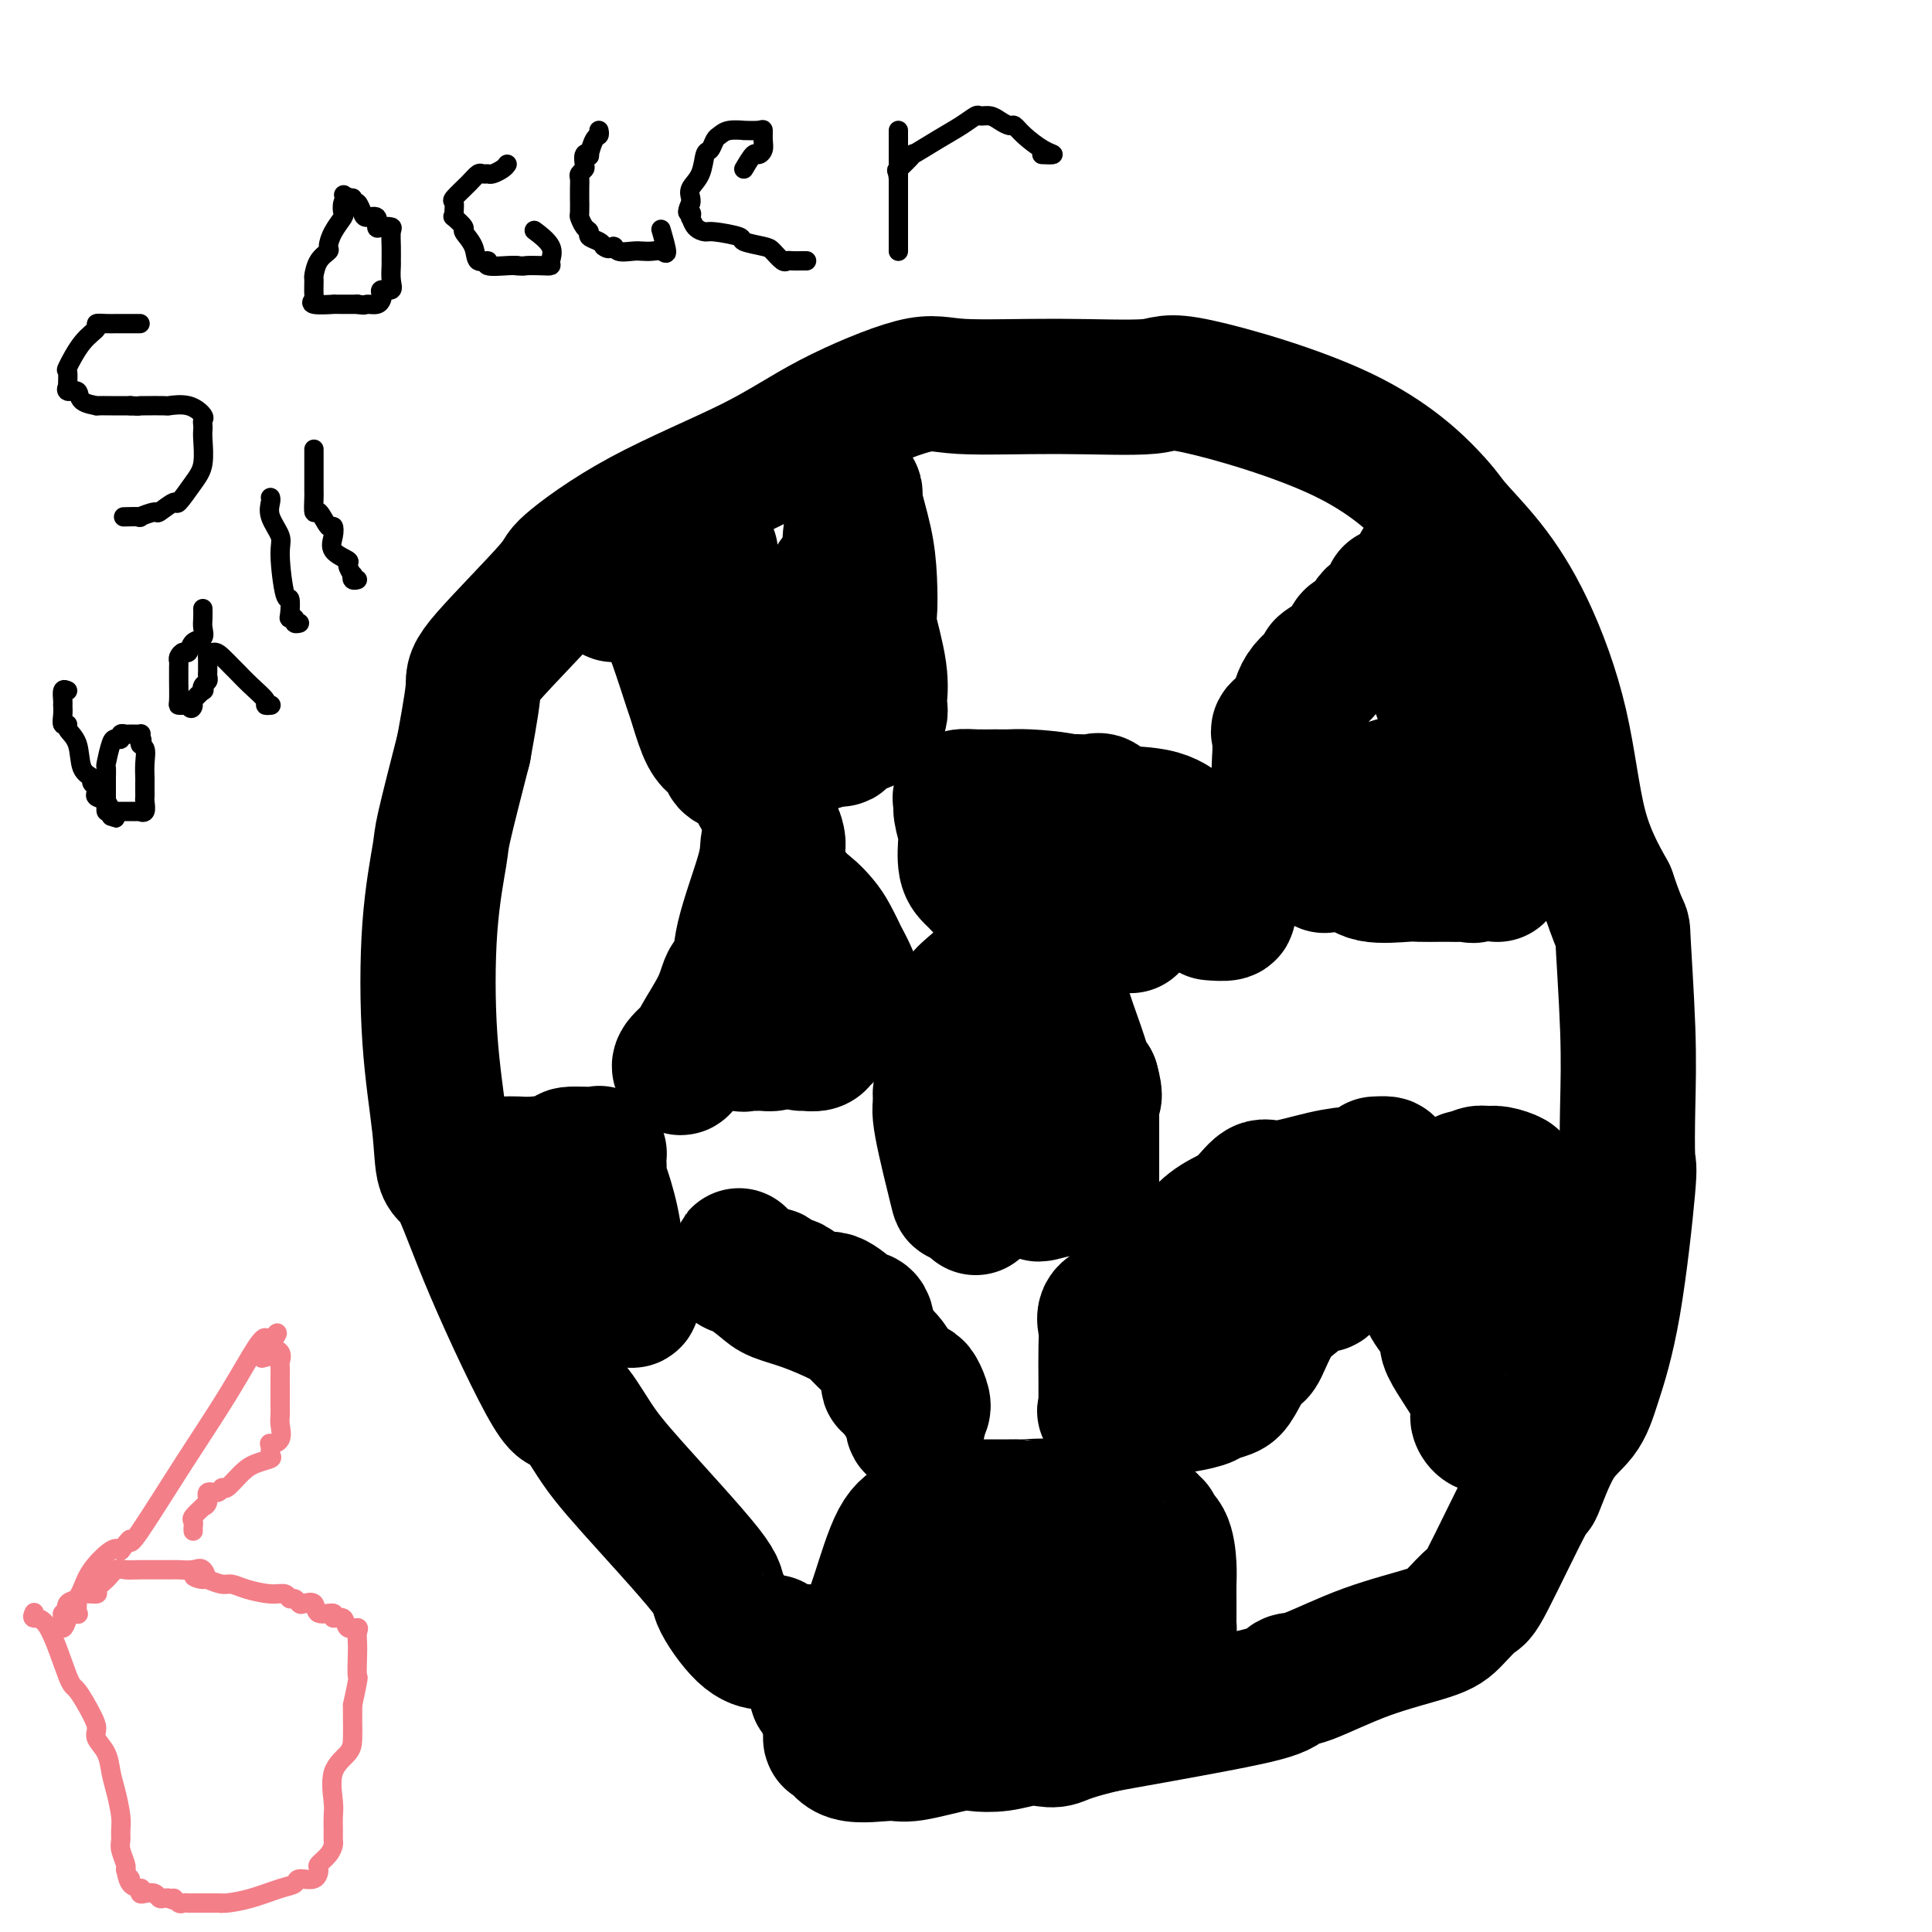 <svg viewBox='0 0 400 400' version='1.1' xmlns='http://www.w3.org/2000/svg' xmlns:xlink='http://www.w3.org/1999/xlink'><g fill='none' stroke='#000000' stroke-width='28' stroke-linecap='round' stroke-linejoin='round'><path d='M160,340c-0.389,-0.008 -0.778,-0.016 -1,0c-0.222,0.016 -0.277,0.057 -1,0c-0.723,-0.057 -2.113,-0.212 -4,-2c-1.887,-1.788 -4.271,-5.208 -5,-7c-0.729,-1.792 0.196,-1.955 -3,-6c-3.196,-4.045 -10.513,-11.971 -15,-17c-4.487,-5.029 -6.143,-7.162 -8,-10c-1.857,-2.838 -3.916,-6.380 -5,-7c-1.084,-0.620 -1.192,1.683 -4,-3c-2.808,-4.683 -8.314,-16.354 -12,-25c-3.686,-8.646 -5.550,-14.269 -7,-17c-1.450,-2.731 -2.486,-2.571 -3,-4c-0.514,-1.429 -0.505,-4.449 -1,-9c-0.495,-4.551 -1.495,-10.634 -2,-18c-0.505,-7.366 -0.517,-16.016 0,-23c0.517,-6.984 1.562,-12.303 2,-15c0.438,-2.697 0.268,-2.770 1,-6c0.732,-3.230 2.366,-9.615 4,-16'/><path d='M96,155c1.559,-8.519 1.957,-11.316 2,-13c0.043,-1.684 -0.269,-2.254 3,-6c3.269,-3.746 10.117,-10.669 13,-14c2.883,-3.331 1.800,-3.069 4,-5c2.200,-1.931 7.683,-6.055 15,-10c7.317,-3.945 16.469,-7.713 23,-11c6.531,-3.287 10.441,-6.094 16,-9c5.559,-2.906 12.769,-5.910 17,-7c4.231,-1.090 5.485,-0.266 10,0c4.515,0.266 12.291,-0.025 20,0c7.709,0.025 15.350,0.366 19,0c3.650,-0.366 3.310,-1.440 10,0c6.690,1.440 20.412,5.393 30,10c9.588,4.607 15.044,9.869 18,13c2.956,3.131 3.412,4.131 5,6c1.588,1.869 4.310,4.606 7,8c2.690,3.394 5.350,7.446 8,13c2.650,5.554 5.290,12.611 7,20c1.710,7.389 2.488,15.111 4,21c1.512,5.889 3.756,9.944 6,14'/><path d='M333,185c3.249,9.607 2.873,6.124 3,9c0.127,2.876 0.758,12.111 1,19c0.242,6.889 0.094,11.433 0,16c-0.094,4.567 -0.134,9.158 0,11c0.134,1.842 0.442,0.934 0,6c-0.442,5.066 -1.632,16.107 -3,24c-1.368,7.893 -2.913,12.639 -4,16c-1.087,3.361 -1.717,5.336 -3,7c-1.283,1.664 -3.220,3.017 -5,6c-1.780,2.983 -3.404,7.597 -4,9c-0.596,1.403 -0.165,-0.404 -2,3c-1.835,3.404 -5.938,12.018 -8,16c-2.062,3.982 -2.085,3.330 -3,4c-0.915,0.670 -2.721,2.661 -4,4c-1.279,1.339 -2.030,2.024 -5,3c-2.970,0.976 -8.158,2.241 -13,4c-4.842,1.759 -9.336,4.010 -12,5c-2.664,0.990 -3.498,0.719 -4,1c-0.502,0.281 -0.674,1.114 -3,2c-2.326,0.886 -6.808,1.825 -13,3c-6.192,1.175 -14.096,2.588 -22,4'/><path d='M229,357c-7.546,1.758 -8.911,2.654 -10,3c-1.089,0.346 -1.903,0.143 -3,0c-1.097,-0.143 -2.479,-0.227 -4,0c-1.521,0.227 -3.182,0.764 -5,1c-1.818,0.236 -3.793,0.172 -5,0c-1.207,-0.172 -1.647,-0.450 -4,0c-2.353,0.450 -6.620,1.629 -9,2c-2.380,0.371 -2.871,-0.068 -5,0c-2.129,0.068 -5.894,0.641 -8,0c-2.106,-0.641 -2.553,-2.495 -3,-3c-0.447,-0.505 -0.895,0.338 -1,0c-0.105,-0.338 0.131,-1.859 0,-3c-0.131,-1.141 -0.631,-1.902 -1,-3c-0.369,-1.098 -0.607,-2.533 -1,-3c-0.393,-0.467 -0.942,0.032 -1,-1c-0.058,-1.032 0.376,-3.596 0,-5c-0.376,-1.404 -1.563,-1.647 -2,-2c-0.437,-0.353 -0.125,-0.815 0,-1c0.125,-0.185 0.062,-0.092 0,0'/><path d='M173,345c-0.072,0.792 -0.144,1.583 0,2c0.144,0.417 0.506,0.459 1,0c0.494,-0.459 1.122,-1.420 2,-3c0.878,-1.580 2.007,-3.780 3,-6c0.993,-2.220 1.849,-4.462 3,-8c1.151,-3.538 2.598,-8.374 4,-11c1.402,-2.626 2.758,-3.043 4,-4c1.242,-0.957 2.371,-2.452 3,-3c0.629,-0.548 0.760,-0.147 1,0c0.240,0.147 0.590,0.039 1,0c0.410,-0.039 0.879,-0.011 1,0c0.121,0.011 -0.107,0.003 1,0c1.107,-0.003 3.548,-0.000 5,0c1.452,0.000 1.913,-0.001 3,0c1.087,0.001 2.800,0.006 4,0c1.200,-0.006 1.889,-0.022 2,0c0.111,0.022 -0.355,0.083 1,0c1.355,-0.083 4.530,-0.309 7,0c2.470,0.309 4.235,1.155 6,2'/><path d='M225,314c4.758,0.244 0.652,-0.146 1,0c0.348,0.146 5.149,0.826 8,1c2.851,0.174 3.751,-0.160 4,0c0.249,0.160 -0.154,0.815 0,1c0.154,0.185 0.864,-0.099 1,0c0.136,0.099 -0.303,0.581 0,1c0.303,0.419 1.349,0.774 2,2c0.651,1.226 0.907,3.321 1,5c0.093,1.679 0.025,2.941 0,4c-0.025,1.059 -0.005,1.916 0,3c0.005,1.084 -0.004,2.395 0,3c0.004,0.605 0.022,0.502 0,1c-0.022,0.498 -0.083,1.596 0,2c0.083,0.404 0.309,0.116 -1,0c-1.309,-0.116 -4.155,-0.058 -7,0'/><path d='M234,337c-1.621,0.000 -1.673,0.000 -3,0c-1.327,-0.000 -3.929,-0.000 -6,0c-2.071,0.000 -3.612,0.000 -5,0c-1.388,-0.000 -2.622,-0.001 -4,0c-1.378,0.001 -2.898,0.002 -4,0c-1.102,-0.002 -1.786,-0.008 -4,0c-2.214,0.008 -5.958,0.032 -9,0c-3.042,-0.032 -5.382,-0.118 -7,0c-1.618,0.118 -2.515,0.441 -3,0c-0.485,-0.441 -0.560,-1.644 0,-2c0.560,-0.356 1.755,0.136 3,0c1.245,-0.136 2.542,-0.901 3,-1c0.458,-0.099 0.079,0.469 2,0c1.921,-0.469 6.144,-1.975 9,-3c2.856,-1.025 4.345,-1.567 6,-2c1.655,-0.433 3.474,-0.755 4,-1c0.526,-0.245 -0.243,-0.412 0,-1c0.243,-0.588 1.498,-1.597 2,-2c0.502,-0.403 0.251,-0.202 0,0'/><path d='M104,241c0.464,-0.002 0.928,-0.003 1,0c0.072,0.003 -0.248,0.011 0,0c0.248,-0.011 1.065,-0.041 2,0c0.935,0.041 1.988,0.153 4,0c2.012,-0.153 4.984,-0.570 6,-1c1.016,-0.430 0.076,-0.873 1,-1c0.924,-0.127 3.711,0.063 5,0c1.289,-0.063 1.079,-0.380 1,0c-0.079,0.380 -0.028,1.455 0,2c0.028,0.545 0.034,0.558 0,1c-0.034,0.442 -0.109,1.312 0,2c0.109,0.688 0.400,1.195 1,3c0.600,1.805 1.508,4.909 2,8c0.492,3.091 0.569,6.169 1,8c0.431,1.831 1.215,2.416 2,3'/><path d='M130,266c1.302,4.569 1.056,2.492 1,2c-0.056,-0.492 0.078,0.600 0,1c-0.078,0.400 -0.367,0.108 -1,0c-0.633,-0.108 -1.609,-0.031 -2,0c-0.391,0.031 -0.195,0.015 0,0'/><path d='M127,122c-0.045,0.414 -0.090,0.828 0,1c0.090,0.172 0.317,0.101 1,0c0.683,-0.101 1.824,-0.234 3,0c1.176,0.234 2.389,0.834 3,1c0.611,0.166 0.621,-0.101 1,0c0.379,0.101 1.127,0.569 2,2c0.873,1.431 1.872,3.825 3,7c1.128,3.175 2.386,7.129 3,9c0.614,1.871 0.583,1.658 1,3c0.417,1.342 1.281,4.241 2,6c0.719,1.759 1.294,2.380 2,3c0.706,0.620 1.544,1.238 2,2c0.456,0.762 0.529,1.668 1,2c0.471,0.332 1.339,0.092 2,0c0.661,-0.092 1.115,-0.035 1,0c-0.115,0.035 -0.798,0.049 0,0c0.798,-0.049 3.079,-0.159 4,0c0.921,0.159 0.484,0.589 1,0c0.516,-0.589 1.985,-2.197 4,-3c2.015,-0.803 4.576,-0.801 6,-1c1.424,-0.199 1.712,-0.600 2,-1'/><path d='M171,153c2.616,-0.665 2.656,0.174 3,0c0.344,-0.174 0.992,-1.361 2,-2c1.008,-0.639 2.375,-0.732 3,-1c0.625,-0.268 0.509,-0.713 1,-1c0.491,-0.287 1.588,-0.417 2,-1c0.412,-0.583 0.138,-1.619 0,-2c-0.138,-0.381 -0.142,-0.108 0,-1c0.142,-0.892 0.429,-2.948 0,-6c-0.429,-3.052 -1.572,-7.101 -2,-9c-0.428,-1.899 -0.139,-1.649 0,-3c0.139,-1.351 0.128,-4.303 0,-7c-0.128,-2.697 -0.373,-5.141 -1,-8c-0.627,-2.859 -1.637,-6.135 -2,-8c-0.363,-1.865 -0.081,-2.319 0,-2c0.081,0.319 -0.039,1.411 0,2c0.039,0.589 0.237,0.673 0,2c-0.237,1.327 -0.910,3.896 -1,6c-0.090,2.104 0.403,3.744 0,5c-0.403,1.256 -1.701,2.128 -3,3'/><path d='M173,120c-1.169,4.159 -2.093,6.557 -3,9c-0.907,2.443 -1.797,4.931 -3,9c-1.203,4.069 -2.717,9.718 -4,14c-1.283,4.282 -2.334,7.196 -3,9c-0.666,1.804 -0.947,2.497 -1,3c-0.053,0.503 0.121,0.816 0,1c-0.121,0.184 -0.536,0.238 -1,0c-0.464,-0.238 -0.977,-0.768 -1,-1c-0.023,-0.232 0.442,-0.165 0,-1c-0.442,-0.835 -1.792,-2.570 -3,-5c-1.208,-2.430 -2.275,-5.553 -3,-7c-0.725,-1.447 -1.108,-1.217 -2,-3c-0.892,-1.783 -2.291,-5.577 -3,-8c-0.709,-2.423 -0.726,-3.474 -1,-4c-0.274,-0.526 -0.805,-0.526 -1,-1c-0.195,-0.474 -0.056,-1.421 0,-2c0.056,-0.579 0.028,-0.789 0,-1'/><path d='M144,132c-2.324,-5.566 -0.634,-3.481 0,-3c0.634,0.481 0.212,-0.642 0,-1c-0.212,-0.358 -0.214,0.051 0,-1c0.214,-1.051 0.645,-3.560 1,-5c0.355,-1.440 0.634,-1.811 1,-3c0.366,-1.189 0.819,-3.197 1,-4c0.181,-0.803 0.091,-0.402 0,0'/><path d='M288,123c-0.129,1.168 -0.258,2.335 -1,3c-0.742,0.665 -2.096,0.826 -3,2c-0.904,1.174 -1.359,3.359 -2,4c-0.641,0.641 -1.468,-0.262 -2,0c-0.532,0.262 -0.770,1.690 -2,3c-1.230,1.310 -3.451,2.502 -4,3c-0.549,0.498 0.575,0.303 0,1c-0.575,0.697 -2.848,2.285 -4,4c-1.152,1.715 -1.184,3.558 -2,5c-0.816,1.442 -2.416,2.483 -3,3c-0.584,0.517 -0.151,0.509 0,1c0.151,0.491 0.020,1.482 0,2c-0.020,0.518 0.072,0.562 0,2c-0.072,1.438 -0.306,4.268 0,7c0.306,2.732 1.153,5.366 2,8'/><path d='M267,171c0.544,3.720 0.904,3.020 1,3c0.096,-0.020 -0.072,0.639 0,1c0.072,0.361 0.383,0.423 1,1c0.617,0.577 1.541,1.669 2,2c0.459,0.331 0.453,-0.100 1,0c0.547,0.100 1.645,0.731 2,1c0.355,0.269 -0.034,0.177 1,0c1.034,-0.177 3.492,-0.440 5,0c1.508,0.440 2.065,1.582 4,2c1.935,0.418 5.247,0.112 7,0c1.753,-0.112 1.946,-0.031 3,0c1.054,0.031 2.969,0.010 4,0c1.031,-0.010 1.180,-0.011 2,0c0.820,0.011 2.313,0.034 3,0c0.687,-0.034 0.570,-0.125 1,0c0.430,0.125 1.409,0.464 1,0c-0.409,-0.464 -2.204,-1.732 -4,-3'/><path d='M301,178c-3.480,-0.671 -11.179,-0.848 -14,-2c-2.821,-1.152 -0.762,-3.277 0,-4c0.762,-0.723 0.228,-0.042 0,-1c-0.228,-0.958 -0.149,-3.554 0,-5c0.149,-1.446 0.369,-1.744 0,-2c-0.369,-0.256 -1.325,-0.472 0,-1c1.325,-0.528 4.933,-1.368 7,-2c2.067,-0.632 2.592,-1.055 4,-2c1.408,-0.945 3.698,-2.414 5,-3c1.302,-0.586 1.617,-0.291 2,0c0.383,0.291 0.834,0.578 1,2c0.166,1.422 0.047,3.978 0,6c-0.047,2.022 -0.024,3.511 0,5'/><path d='M306,169c0.794,2.879 1.278,3.578 2,5c0.722,1.422 1.682,3.567 2,5c0.318,1.433 -0.007,2.153 0,2c0.007,-0.153 0.348,-1.178 0,-2c-0.348,-0.822 -1.383,-1.440 -2,-2c-0.617,-0.560 -0.817,-1.060 -1,-3c-0.183,-1.940 -0.350,-5.318 -2,-11c-1.650,-5.682 -4.782,-13.666 -7,-20c-2.218,-6.334 -3.522,-11.017 -4,-15c-0.478,-3.983 -0.129,-7.265 0,-9c0.129,-1.735 0.037,-1.924 0,-2c-0.037,-0.076 -0.018,-0.038 0,0'/><path d='M309,295c-0.441,0.013 -0.882,0.026 -1,0c-0.118,-0.026 0.088,-0.092 0,0c-0.088,0.092 -0.471,0.342 -1,0c-0.529,-0.342 -1.204,-1.275 -1,-2c0.204,-0.725 1.288,-1.241 0,-4c-1.288,-2.759 -4.948,-7.761 -6,-10c-1.052,-2.239 0.503,-1.715 0,-3c-0.503,-1.285 -3.066,-4.377 -4,-6c-0.934,-1.623 -0.240,-1.775 0,-2c0.240,-0.225 0.026,-0.522 0,-1c-0.026,-0.478 0.137,-1.136 0,-2c-0.137,-0.864 -0.572,-1.934 -1,-3c-0.428,-1.066 -0.848,-2.129 -1,-3c-0.152,-0.871 -0.035,-1.550 0,-2c0.035,-0.450 -0.013,-0.672 0,-1c0.013,-0.328 0.086,-0.762 0,-1c-0.086,-0.238 -0.332,-0.280 0,-1c0.332,-0.720 1.243,-2.117 2,-3c0.757,-0.883 1.359,-1.252 2,-2c0.641,-0.748 1.320,-1.874 2,-3'/><path d='M300,246c1.043,-1.421 0.650,0.026 1,0c0.350,-0.026 1.443,-1.524 2,-2c0.557,-0.476 0.577,0.072 1,0c0.423,-0.072 1.248,-0.763 2,-1c0.752,-0.237 1.430,-0.018 2,0c0.570,0.018 1.030,-0.164 2,0c0.970,0.164 2.450,0.675 3,1c0.550,0.325 0.172,0.463 1,2c0.828,1.537 2.863,4.474 4,7c1.137,2.526 1.376,4.641 2,7c0.624,2.359 1.631,4.961 2,6c0.369,1.039 0.099,0.513 0,1c-0.099,0.487 -0.026,1.986 0,3c0.026,1.014 0.007,1.542 0,2c-0.007,0.458 -0.002,0.845 0,1c0.002,0.155 0.001,0.077 0,0'/><path d='M141,220c0.091,0.449 0.182,0.897 0,1c-0.182,0.103 -0.635,-0.141 0,-1c0.635,-0.859 2.360,-2.335 3,-3c0.640,-0.665 0.196,-0.518 1,-2c0.804,-1.482 2.857,-4.591 4,-7c1.143,-2.409 1.377,-4.117 2,-5c0.623,-0.883 1.634,-0.939 2,-2c0.366,-1.061 0.088,-3.125 1,-7c0.912,-3.875 3.015,-9.560 4,-13c0.985,-3.440 0.852,-4.634 1,-6c0.148,-1.366 0.576,-2.902 1,-3c0.424,-0.098 0.845,1.243 1,2c0.155,0.757 0.044,0.931 0,2c-0.044,1.069 -0.022,3.035 0,5'/><path d='M161,181c0.408,2.157 0.926,3.049 2,4c1.074,0.951 2.702,1.960 4,3c1.298,1.040 2.264,2.111 3,3c0.736,0.889 1.241,1.597 2,3c0.759,1.403 1.772,3.501 2,4c0.228,0.499 -0.330,-0.602 0,0c0.330,0.602 1.547,2.905 2,4c0.453,1.095 0.143,0.981 0,1c-0.143,0.019 -0.118,0.169 0,1c0.118,0.831 0.330,2.341 0,3c-0.330,0.659 -1.200,0.468 -2,1c-0.800,0.532 -1.529,1.789 -2,3c-0.471,1.211 -0.686,2.377 -1,3c-0.314,0.623 -0.729,0.703 -1,1c-0.271,0.297 -0.399,0.812 -1,1c-0.601,0.188 -1.677,0.050 -2,0c-0.323,-0.050 0.105,-0.014 0,0c-0.105,0.014 -0.744,0.004 -1,0c-0.256,-0.004 -0.128,-0.002 0,0'/><path d='M210,168c-0.279,0.226 -0.558,0.453 -1,0c-0.442,-0.453 -1.048,-1.585 -1,-2c0.048,-0.415 0.750,-0.111 1,0c0.250,0.111 0.048,0.030 1,0c0.952,-0.030 3.057,-0.010 5,0c1.943,0.010 3.724,0.011 5,0c1.276,-0.011 2.046,-0.034 3,0c0.954,0.034 2.090,0.124 3,0c0.910,-0.124 1.592,-0.462 2,0c0.408,0.462 0.540,1.723 1,2c0.460,0.277 1.248,-0.431 2,1c0.752,1.431 1.470,4.999 2,8c0.530,3.001 0.874,5.433 1,7c0.126,1.567 0.034,2.268 0,3c-0.034,0.732 -0.010,1.495 0,2c0.010,0.505 0.005,0.753 0,1'/><path d='M234,190c0.534,3.343 -0.631,0.700 -1,0c-0.369,-0.700 0.057,0.545 0,1c-0.057,0.455 -0.596,0.122 -1,0c-0.404,-0.122 -0.672,-0.033 -1,0c-0.328,0.033 -0.716,0.009 -2,0c-1.284,-0.009 -3.466,-0.001 -4,0c-0.534,0.001 0.579,-0.003 0,0c-0.579,0.003 -2.849,0.012 -4,0c-1.151,-0.012 -1.184,-0.044 -2,0c-0.816,0.044 -2.414,0.166 -3,0c-0.586,-0.166 -0.161,-0.619 0,-1c0.161,-0.381 0.057,-0.688 0,-1c-0.057,-0.312 -0.068,-0.628 0,-1c0.068,-0.372 0.214,-0.801 0,-1c-0.214,-0.199 -0.788,-0.169 -1,-2c-0.212,-1.831 -0.060,-5.523 0,-7c0.060,-1.477 0.030,-0.738 0,0'/><path d='M274,247c0.483,-0.233 0.967,-0.466 1,0c0.033,0.466 -0.383,1.630 0,2c0.383,0.370 1.567,-0.054 2,0c0.433,0.054 0.116,0.588 0,1c-0.116,0.412 -0.031,0.703 0,1c0.031,0.297 0.008,0.599 0,1c-0.008,0.401 -0.000,0.902 0,1c0.000,0.098 -0.007,-0.206 0,1c0.007,1.206 0.027,3.921 0,5c-0.027,1.079 -0.103,0.521 0,1c0.103,0.479 0.384,1.993 0,3c-0.384,1.007 -1.432,1.505 -2,2c-0.568,0.495 -0.656,0.988 -1,1c-0.344,0.012 -0.943,-0.455 -2,0c-1.057,0.455 -2.572,1.833 -4,3c-1.428,1.167 -2.769,2.122 -4,4c-1.231,1.878 -2.352,4.679 -3,6c-0.648,1.321 -0.824,1.160 -1,1'/><path d='M260,280c-2.982,2.869 -1.937,1.542 -2,2c-0.063,0.458 -1.236,2.701 -2,4c-0.764,1.299 -1.121,1.653 -2,2c-0.879,0.347 -2.280,0.685 -3,1c-0.720,0.315 -0.758,0.606 -2,1c-1.242,0.394 -3.689,0.890 -5,1c-1.311,0.110 -1.486,-0.166 -3,0c-1.514,0.166 -4.367,0.773 -6,1c-1.633,0.227 -2.045,0.074 -3,0c-0.955,-0.074 -2.452,-0.067 -3,0c-0.548,0.067 -0.147,0.195 0,0c0.147,-0.195 0.040,-0.712 0,-1c-0.040,-0.288 -0.013,-0.346 0,-1c0.013,-0.654 0.013,-1.903 0,-4c-0.013,-2.097 -0.040,-5.041 0,-7c0.040,-1.959 0.145,-2.933 0,-4c-0.145,-1.067 -0.542,-2.228 0,-3c0.542,-0.772 2.021,-1.155 3,-2c0.979,-0.845 1.456,-2.150 3,-3c1.544,-0.850 4.155,-1.243 6,-2c1.845,-0.757 2.922,-1.879 4,-3'/><path d='M245,262c2.978,-2.468 2.424,-3.636 3,-5c0.576,-1.364 2.284,-2.922 4,-4c1.716,-1.078 3.442,-1.676 5,-3c1.558,-1.324 2.949,-3.374 4,-4c1.051,-0.626 1.764,0.170 4,0c2.236,-0.170 5.997,-1.308 9,-2c3.003,-0.692 5.249,-0.938 7,-1c1.751,-0.062 3.007,0.060 4,0c0.993,-0.060 1.723,-0.303 2,0c0.277,0.303 0.102,1.153 0,1c-0.102,-0.153 -0.130,-1.309 0,-2c0.130,-0.691 0.420,-0.917 0,-1c-0.420,-0.083 -1.548,-0.024 -2,0c-0.452,0.024 -0.226,0.012 0,0'/><path d='M185,286c-0.429,-0.090 -0.858,-0.179 -1,0c-0.142,0.179 0.003,0.627 0,0c-0.003,-0.627 -0.153,-2.328 -1,-4c-0.847,-1.672 -2.391,-3.316 -3,-5c-0.609,-1.684 -0.285,-3.408 -1,-4c-0.715,-0.592 -2.470,-0.053 -3,0c-0.530,0.053 0.165,-0.380 0,-1c-0.165,-0.620 -1.190,-1.428 -2,-2c-0.810,-0.572 -1.406,-0.909 -2,-1c-0.594,-0.091 -1.185,0.064 -2,0c-0.815,-0.064 -1.853,-0.347 -3,-1c-1.147,-0.653 -2.401,-1.678 -3,-2c-0.599,-0.322 -0.542,0.057 -1,0c-0.458,-0.057 -1.431,-0.550 -2,-1c-0.569,-0.450 -0.735,-0.855 -1,-1c-0.265,-0.145 -0.628,-0.028 -1,0c-0.372,0.028 -0.754,-0.031 -1,0c-0.246,0.031 -0.356,0.152 -1,0c-0.644,-0.152 -1.822,-0.576 -3,-1'/><path d='M154,263c-3.884,-1.475 -1.093,-0.164 0,0c1.093,0.164 0.489,-0.820 0,-1c-0.489,-0.180 -0.864,0.445 -1,0c-0.136,-0.445 -0.033,-1.959 0,-2c0.033,-0.041 -0.003,1.391 0,2c0.003,0.609 0.045,0.393 1,1c0.955,0.607 2.822,2.035 4,3c1.178,0.965 1.668,1.468 3,2c1.332,0.532 3.506,1.094 6,2c2.494,0.906 5.308,2.155 7,3c1.692,0.845 2.263,1.286 3,2c0.737,0.714 1.641,1.700 3,3c1.359,1.300 3.172,2.915 4,4c0.828,1.085 0.670,1.638 1,3c0.330,1.362 1.146,3.531 2,5c0.854,1.469 1.744,2.239 2,3c0.256,0.761 -0.123,1.513 0,2c0.123,0.487 0.750,0.711 1,0c0.250,-0.711 0.125,-2.355 0,-4'/><path d='M190,291c2.071,1.798 0.750,-1.708 0,-3c-0.750,-1.292 -0.929,-0.369 -1,0c-0.071,0.369 -0.036,0.185 0,0'/><path d='M164,201c0.000,0.057 0.000,0.114 0,-1c0.000,-1.114 0.000,-3.399 0,-5c-0.000,-1.601 0.000,-2.516 0,-3c0.000,-0.484 0.000,-0.536 0,-1c0.000,-0.464 0.000,-1.342 0,-2c0.000,-0.658 -0.000,-1.098 0,-2c0.000,-0.902 0.000,-2.267 0,-2c0.000,0.267 0.000,2.165 0,3c0.000,0.835 0.000,0.607 0,1c0.000,0.393 0.000,1.408 0,3c0.000,1.592 0.000,3.761 0,6c0.000,2.239 0.000,4.549 0,6c0.000,1.451 0.000,2.045 0,3c0.000,0.955 0.000,2.273 0,3c0.000,0.727 0.000,0.864 0,1'/><path d='M164,211c-0.018,3.897 -0.064,0.641 0,0c0.064,-0.641 0.239,1.335 0,2c-0.239,0.665 -0.893,0.021 -1,0c-0.107,-0.021 0.334,0.583 0,1c-0.334,0.417 -1.442,0.647 -2,1c-0.558,0.353 -0.566,0.828 -1,1c-0.434,0.172 -1.293,0.039 -2,0c-0.707,-0.039 -1.261,0.014 -2,0c-0.739,-0.014 -1.662,-0.095 -2,0c-0.338,0.095 -0.091,0.366 0,0c0.091,-0.366 0.024,-1.368 0,-2c-0.024,-0.632 -0.007,-0.895 0,-1c0.007,-0.105 0.003,-0.053 0,0'/><path d='M206,185c-0.143,0.287 -0.286,0.574 -1,0c-0.714,-0.574 -1.999,-2.010 -3,-3c-1.001,-0.990 -1.718,-1.536 -2,-3c-0.282,-1.464 -0.130,-3.846 0,-5c0.130,-1.154 0.239,-1.080 0,-2c-0.239,-0.920 -0.826,-2.835 -1,-4c-0.174,-1.165 0.064,-1.580 0,-2c-0.064,-0.420 -0.429,-0.845 0,-1c0.429,-0.155 1.654,-0.040 3,0c1.346,0.040 2.815,0.004 4,0c1.185,-0.004 2.087,0.025 3,0c0.913,-0.025 1.836,-0.103 4,0c2.164,0.103 5.570,0.386 8,1c2.430,0.614 3.883,1.560 7,2c3.117,0.440 7.897,0.376 11,1c3.103,0.624 4.528,1.937 6,3c1.472,1.063 2.992,1.875 4,3c1.008,1.125 1.504,2.562 2,4'/><path d='M251,179c2.537,2.151 2.879,2.527 3,3c0.121,0.473 0.021,1.041 0,2c-0.021,0.959 0.037,2.310 0,3c-0.037,0.690 -0.167,0.721 0,1c0.167,0.279 0.632,0.807 0,1c-0.632,0.193 -2.363,0.052 -3,0c-0.637,-0.052 -0.182,-0.015 0,0c0.182,0.015 0.091,0.007 0,0'/><path d='M202,250c-0.845,-1.017 -1.691,-2.034 -2,-4c-0.309,-1.966 -0.083,-4.881 0,-7c0.083,-2.119 0.023,-3.441 0,-5c-0.023,-1.559 -0.008,-3.356 0,-4c0.008,-0.644 0.010,-0.134 0,-1c-0.010,-0.866 -0.031,-3.108 0,-5c0.031,-1.892 0.115,-3.435 0,-4c-0.115,-0.565 -0.428,-0.151 0,0c0.428,0.151 1.597,0.038 2,0c0.403,-0.038 0.040,0.000 0,0c-0.040,-0.000 0.243,-0.039 1,0c0.757,0.039 1.986,0.155 3,0c1.014,-0.155 1.811,-0.580 3,0c1.189,0.580 2.768,2.166 4,3c1.232,0.834 2.116,0.917 3,1'/><path d='M216,224c2.940,1.019 2.290,1.566 2,2c-0.290,0.434 -0.221,0.754 0,1c0.221,0.246 0.595,0.417 1,1c0.405,0.583 0.841,1.577 1,3c0.159,1.423 0.042,3.275 0,5c-0.042,1.725 -0.010,3.324 0,4c0.010,0.676 -0.004,0.430 0,1c0.004,0.570 0.024,1.957 0,3c-0.024,1.043 -0.093,1.744 0,2c0.093,0.256 0.349,0.068 0,0c-0.349,-0.068 -1.301,-0.014 -2,0c-0.699,0.014 -1.144,-0.010 -2,0c-0.856,0.010 -2.121,0.056 -3,0c-0.879,-0.056 -1.371,-0.213 -2,0c-0.629,0.213 -1.395,0.797 -3,1c-1.605,0.203 -4.049,0.024 -5,0c-0.951,-0.024 -0.410,0.107 -1,0c-0.590,-0.107 -2.313,-0.451 -3,0c-0.687,0.451 -0.339,1.698 -1,-1c-0.661,-2.698 -2.332,-9.342 -3,-13c-0.668,-3.658 -0.334,-4.329 0,-5'/><path d='M195,228c-0.619,-2.955 -0.167,-0.841 0,-1c0.167,-0.159 0.049,-2.590 0,-4c-0.049,-1.410 -0.028,-1.799 0,-2c0.028,-0.201 0.063,-0.215 0,-1c-0.063,-0.785 -0.224,-2.341 0,-3c0.224,-0.659 0.832,-0.420 1,-1c0.168,-0.580 -0.104,-1.979 0,-3c0.104,-1.021 0.583,-1.665 1,-2c0.417,-0.335 0.772,-0.360 1,-1c0.228,-0.640 0.327,-1.895 1,-3c0.673,-1.105 1.918,-2.060 3,-3c1.082,-0.940 2.000,-1.864 3,-3c1.000,-1.136 2.083,-2.485 3,-3c0.917,-0.515 1.669,-0.197 3,0c1.331,0.197 3.242,0.273 4,0c0.758,-0.273 0.364,-0.896 1,0c0.636,0.896 2.303,3.312 3,5c0.697,1.688 0.424,2.648 1,5c0.576,2.352 2.001,6.095 3,9c0.999,2.905 1.571,4.973 2,6c0.429,1.027 0.714,1.014 1,1'/><path d='M226,224c1.083,3.879 0.290,3.075 0,3c-0.290,-0.075 -0.078,0.577 0,1c0.078,0.423 0.021,0.617 0,1c-0.021,0.383 -0.006,0.956 0,1c0.006,0.044 0.002,-0.440 0,1c-0.002,1.440 -0.000,4.802 0,7c0.000,2.198 0.000,3.230 0,4c-0.000,0.770 -0.001,1.278 0,2c0.001,0.722 0.004,1.657 0,2c-0.004,0.343 -0.015,0.096 0,0c0.015,-0.096 0.057,-0.039 -1,0c-1.057,0.039 -3.211,0.059 -4,0c-0.789,-0.059 -0.211,-0.198 -1,0c-0.789,0.198 -2.943,0.734 -4,1c-1.057,0.266 -1.015,0.264 -1,0c0.015,-0.264 0.004,-0.790 0,-1c-0.004,-0.210 -0.002,-0.105 0,0'/></g>
<g fill='none' stroke='#000000' stroke-width='4' stroke-linecap='round' stroke-linejoin='round'><path d='M29,67c-0.757,0.000 -1.515,0.000 -2,0c-0.485,-0.000 -0.698,-0.001 -1,0c-0.302,0.001 -0.691,0.002 -1,0c-0.309,-0.002 -0.536,-0.008 -1,0c-0.464,0.008 -1.165,0.031 -2,0c-0.835,-0.031 -1.803,-0.117 -2,0c-0.197,0.117 0.378,0.435 0,1c-0.378,0.565 -1.708,1.376 -3,3c-1.292,1.624 -2.544,4.061 -3,5c-0.456,0.939 -0.115,0.379 0,1c0.115,0.621 0.003,2.422 0,3c-0.003,0.578 0.102,-0.066 0,0c-0.102,0.066 -0.412,0.841 0,1c0.412,0.159 1.547,-0.297 2,0c0.453,0.297 0.226,1.348 1,2c0.774,0.652 2.549,0.907 3,1c0.451,0.093 -0.423,0.025 0,0c0.423,-0.025 2.144,-0.007 3,0c0.856,0.007 0.846,0.002 1,0c0.154,-0.002 0.473,-0.001 1,0c0.527,0.001 1.264,0.000 2,0'/><path d='M27,84c1.999,0.155 1.997,0.042 2,0c0.003,-0.042 0.013,-0.013 0,0c-0.013,0.013 -0.048,0.010 1,0c1.048,-0.010 3.181,-0.028 4,0c0.819,0.028 0.325,0.102 1,0c0.675,-0.102 2.521,-0.378 4,0c1.479,0.378 2.592,1.411 3,2c0.408,0.589 0.111,0.734 0,1c-0.111,0.266 -0.034,0.653 0,1c0.034,0.347 0.026,0.655 0,1c-0.026,0.345 -0.071,0.728 0,2c0.071,1.272 0.256,3.435 0,5c-0.256,1.565 -0.955,2.534 -2,4c-1.045,1.466 -2.436,3.430 -3,4c-0.564,0.570 -0.302,-0.254 -1,0c-0.698,0.254 -2.356,1.585 -3,2c-0.644,0.415 -0.275,-0.085 -1,0c-0.725,0.085 -2.545,0.755 -3,1c-0.455,0.245 0.454,0.066 0,0c-0.454,-0.066 -2.273,-0.019 -3,0c-0.727,0.019 -0.364,0.009 0,0'/><path d='M73,41c-0.313,-0.056 -0.626,-0.112 -1,0c-0.374,0.112 -0.808,0.391 -1,1c-0.192,0.609 -0.141,1.549 0,2c0.141,0.451 0.371,0.413 0,1c-0.371,0.587 -1.343,1.801 -2,3c-0.657,1.199 -0.999,2.385 -1,3c-0.001,0.615 0.339,0.659 0,1c-0.339,0.341 -1.358,0.980 -2,2c-0.642,1.020 -0.908,2.421 -1,3c-0.092,0.579 -0.009,0.337 0,1c0.009,0.663 -0.056,2.230 0,3c0.056,0.770 0.232,0.742 0,1c-0.232,0.258 -0.872,0.801 0,1c0.872,0.199 3.256,0.053 4,0c0.744,-0.053 -0.151,-0.014 0,0c0.151,0.014 1.350,0.004 2,0c0.650,-0.004 0.752,-0.001 1,0c0.248,0.001 0.642,0.000 1,0c0.358,-0.000 0.679,-0.000 1,0'/><path d='M74,63c1.740,0.296 1.588,0.037 2,0c0.412,-0.037 1.386,0.149 2,0c0.614,-0.149 0.868,-0.633 1,-1c0.132,-0.367 0.140,-0.617 0,-1c-0.140,-0.383 -0.430,-0.899 0,-1c0.430,-0.101 1.579,0.213 2,0c0.421,-0.213 0.112,-0.953 0,-2c-0.112,-1.047 -0.028,-2.399 0,-3c0.028,-0.601 0.001,-0.449 0,-1c-0.001,-0.551 0.024,-1.806 0,-3c-0.024,-1.194 -0.096,-2.328 0,-3c0.096,-0.672 0.359,-0.884 0,-1c-0.359,-0.116 -1.339,-0.138 -2,0c-0.661,0.138 -1.003,0.436 -1,0c0.003,-0.436 0.352,-1.604 0,-2c-0.352,-0.396 -1.404,-0.019 -2,0c-0.596,0.019 -0.734,-0.321 -1,-1c-0.266,-0.679 -0.659,-1.697 -1,-2c-0.341,-0.303 -0.630,0.111 -1,0c-0.370,-0.111 -0.820,-0.746 -1,-1c-0.180,-0.254 -0.090,-0.127 0,0'/><path d='M72,41c-1.500,-1.167 -0.750,-0.583 0,0'/><path d='M105,34c-0.220,0.309 -0.440,0.617 -1,1c-0.560,0.383 -1.461,0.839 -2,1c-0.539,0.161 -0.716,0.026 -1,0c-0.284,-0.026 -0.675,0.058 -1,0c-0.325,-0.058 -0.585,-0.258 -1,0c-0.415,0.258 -0.986,0.973 -2,2c-1.014,1.027 -2.470,2.364 -3,3c-0.530,0.636 -0.134,0.570 0,1c0.134,0.430 0.006,1.357 0,2c-0.006,0.643 0.111,1.004 0,1c-0.111,-0.004 -0.449,-0.371 0,0c0.449,0.371 1.684,1.482 2,2c0.316,0.518 -0.287,0.444 0,1c0.287,0.556 1.463,1.743 2,3c0.537,1.257 0.434,2.586 1,3c0.566,0.414 1.801,-0.085 2,0c0.199,0.085 -0.639,0.754 0,1c0.639,0.246 2.754,0.070 4,0c1.246,-0.070 1.623,-0.035 2,0'/><path d='M107,55c1.542,0.156 1.397,0.048 2,0c0.603,-0.048 1.954,-0.034 3,0c1.046,0.034 1.786,0.089 2,0c0.214,-0.089 -0.097,-0.323 0,-1c0.097,-0.677 0.603,-1.798 0,-3c-0.603,-1.202 -2.315,-2.486 -3,-3c-0.685,-0.514 -0.342,-0.257 0,0'/><path d='M124,27c0.081,0.399 0.162,0.799 0,1c-0.162,0.201 -0.565,0.204 -1,1c-0.435,0.796 -0.900,2.384 -1,3c-0.100,0.616 0.166,0.259 0,0c-0.166,-0.259 -0.762,-0.421 -1,0c-0.238,0.421 -0.116,1.425 0,2c0.116,0.575 0.227,0.723 0,1c-0.227,0.277 -0.793,0.684 -1,1c-0.207,0.316 -0.055,0.540 0,1c0.055,0.460 0.014,1.155 0,2c-0.014,0.845 -0.001,1.841 0,2c0.001,0.159 -0.010,-0.518 0,0c0.010,0.518 0.039,2.233 0,3c-0.039,0.767 -0.147,0.587 0,1c0.147,0.413 0.551,1.420 1,2c0.449,0.580 0.945,0.733 1,1c0.055,0.267 -0.331,0.649 0,1c0.331,0.351 1.380,0.672 2,1c0.620,0.328 0.810,0.664 1,1'/><path d='M125,51c1.208,1.022 1.727,0.078 2,0c0.273,-0.078 0.300,0.710 1,1c0.700,0.290 2.073,0.082 3,0c0.927,-0.082 1.407,-0.037 2,0c0.593,0.037 1.297,0.065 2,0c0.703,-0.065 1.405,-0.224 2,0c0.595,0.224 1.083,0.829 1,0c-0.083,-0.829 -0.738,-3.094 -1,-4c-0.262,-0.906 -0.131,-0.453 0,0'/><path d='M154,35c0.762,-1.286 1.525,-2.573 2,-3c0.475,-0.427 0.663,0.005 1,0c0.337,-0.005 0.825,-0.446 1,-1c0.175,-0.554 0.039,-1.220 0,-2c-0.039,-0.780 0.018,-1.674 0,-2c-0.018,-0.326 -0.113,-0.084 -1,0c-0.887,0.084 -2.566,0.010 -3,0c-0.434,-0.010 0.378,0.043 0,0c-0.378,-0.043 -1.947,-0.183 -3,0c-1.053,0.183 -1.590,0.688 -2,1c-0.410,0.312 -0.692,0.429 -1,1c-0.308,0.571 -0.643,1.596 -1,2c-0.357,0.404 -0.737,0.188 -1,1c-0.263,0.812 -0.411,2.651 -1,4c-0.589,1.349 -1.620,2.209 -2,3c-0.380,0.791 -0.109,1.512 0,2c0.109,0.488 0.054,0.744 0,1'/><path d='M143,42c-1.240,2.705 -0.339,1.969 0,2c0.339,0.031 0.118,0.831 0,1c-0.118,0.169 -0.132,-0.291 0,0c0.132,0.291 0.410,1.335 1,2c0.590,0.665 1.492,0.952 2,1c0.508,0.048 0.621,-0.143 2,0c1.379,0.143 4.022,0.620 5,1c0.978,0.380 0.290,0.662 1,1c0.710,0.338 2.819,0.732 4,1c1.181,0.268 1.433,0.412 2,1c0.567,0.588 1.448,1.622 2,2c0.552,0.378 0.775,0.101 1,0c0.225,-0.101 0.453,-0.027 1,0c0.547,0.027 1.415,0.007 2,0c0.585,-0.007 0.888,-0.002 1,0c0.112,0.002 0.032,0.001 0,0c-0.032,-0.001 -0.016,-0.000 0,0'/><path d='M186,27c0.000,0.095 0.000,0.190 0,1c0.000,0.810 0.000,2.334 0,3c0.000,0.666 0.000,0.473 0,1c0.000,0.527 0.000,1.775 0,3c0.000,1.225 0.000,2.426 0,4c0.000,1.574 0.000,3.520 0,5c0.000,1.480 0.000,2.493 0,3c0.000,0.507 0.000,0.507 0,1c0.000,0.493 0.000,1.478 0,2c0.000,0.522 0.000,0.582 0,1c0.000,0.418 0.000,1.193 0,1c0.000,-0.193 0.000,-1.355 0,-2c0.000,-0.645 0.000,-0.772 0,-1c-0.000,-0.228 -0.000,-0.556 0,-2c0.000,-1.444 0.000,-4.004 0,-5c0.000,-0.996 0.000,-0.427 0,-1c0.000,-0.573 0.000,-2.286 0,-4'/><path d='M186,37c-0.199,-2.272 -0.696,-1.451 0,-2c0.696,-0.549 2.586,-2.466 3,-3c0.414,-0.534 -0.647,0.316 0,0c0.647,-0.316 3.002,-1.798 5,-3c1.998,-1.202 3.637,-2.123 5,-3c1.363,-0.877 2.449,-1.709 3,-2c0.551,-0.291 0.567,-0.041 1,0c0.433,0.041 1.283,-0.128 2,0c0.717,0.128 1.301,0.552 2,1c0.699,0.448 1.514,0.919 2,1c0.486,0.081 0.645,-0.227 1,0c0.355,0.227 0.907,0.989 2,2c1.093,1.011 2.726,2.271 4,3c1.274,0.729 2.189,0.927 2,1c-0.189,0.073 -1.483,0.021 -2,0c-0.517,-0.021 -0.259,-0.010 0,0'/><path d='M14,143c-0.422,-0.193 -0.845,-0.386 -1,0c-0.155,0.386 -0.043,1.351 0,2c0.043,0.649 0.016,0.982 0,1c-0.016,0.018 -0.020,-0.281 0,0c0.020,0.281 0.065,1.140 0,2c-0.065,0.860 -0.240,1.722 0,2c0.240,0.278 0.895,-0.028 1,0c0.105,0.028 -0.341,0.389 0,1c0.341,0.611 1.468,1.473 2,3c0.532,1.527 0.469,3.718 1,5c0.531,1.282 1.657,1.653 2,2c0.343,0.347 -0.098,0.669 0,1c0.098,0.331 0.734,0.671 1,1c0.266,0.329 0.162,0.647 0,1c-0.162,0.353 -0.383,0.740 0,1c0.383,0.260 1.371,0.393 2,1c0.629,0.607 0.901,1.689 1,2c0.099,0.311 0.027,-0.147 0,0c-0.027,0.147 -0.008,0.899 0,1c0.008,0.101 0.004,-0.450 0,-1'/><path d='M23,168c1.608,2.756 0.627,0.644 0,0c-0.627,-0.644 -0.900,0.178 -1,0c-0.100,-0.178 -0.027,-1.358 0,-2c0.027,-0.642 0.007,-0.748 0,-1c-0.007,-0.252 -0.002,-0.649 0,-1c0.002,-0.351 -0.000,-0.654 0,-1c0.000,-0.346 0.003,-0.734 0,-1c-0.003,-0.266 -0.012,-0.411 0,-1c0.012,-0.589 0.046,-1.621 0,-2c-0.046,-0.379 -0.171,-0.105 0,-1c0.171,-0.895 0.638,-2.958 1,-4c0.362,-1.042 0.621,-1.064 1,-1c0.379,0.064 0.880,0.213 1,0c0.120,-0.213 -0.139,-0.790 0,-1c0.139,-0.210 0.678,-0.054 1,0c0.322,0.054 0.426,0.004 1,0c0.574,-0.004 1.616,0.037 2,0c0.384,-0.037 0.110,-0.154 0,0c-0.110,0.154 -0.055,0.577 0,1'/><path d='M29,153c0.868,0.047 0.036,0.666 0,1c-0.036,0.334 0.722,0.383 1,1c0.278,0.617 0.074,1.801 0,3c-0.074,1.199 -0.020,2.414 0,3c0.020,0.586 0.007,0.543 0,1c-0.007,0.457 -0.006,1.415 0,2c0.006,0.585 0.018,0.798 0,1c-0.018,0.202 -0.064,0.394 0,1c0.064,0.606 0.238,1.626 0,2c-0.238,0.374 -0.890,0.100 -1,0c-0.110,-0.100 0.321,-0.027 0,0c-0.321,0.027 -1.393,0.007 -2,0c-0.607,-0.007 -0.750,-0.002 -1,0c-0.250,0.002 -0.606,0.001 -1,0c-0.394,-0.001 -0.827,-0.000 -1,0c-0.173,0.000 -0.087,0.000 0,0'/><path d='M42,126c0.015,0.676 0.029,1.352 0,2c-0.029,0.648 -0.102,1.269 0,2c0.102,0.731 0.377,1.572 0,2c-0.377,0.428 -1.408,0.443 -2,1c-0.592,0.557 -0.747,1.655 -1,2c-0.253,0.345 -0.604,-0.062 -1,0c-0.396,0.062 -0.838,0.595 -1,1c-0.162,0.405 -0.043,0.683 0,1c0.043,0.317 0.011,0.673 0,1c-0.011,0.327 0.000,0.623 0,1c-0.000,0.377 -0.011,0.833 0,2c0.011,1.167 0.044,3.045 0,4c-0.044,0.955 -0.166,0.988 0,1c0.166,0.012 0.619,0.003 1,0c0.381,-0.003 0.691,-0.002 1,0'/><path d='M39,146c0.568,1.265 0.988,0.427 1,0c0.012,-0.427 -0.385,-0.443 0,-1c0.385,-0.557 1.553,-1.655 2,-2c0.447,-0.345 0.172,0.062 0,0c-0.172,-0.062 -0.242,-0.594 0,-1c0.242,-0.406 0.797,-0.686 1,-1c0.203,-0.314 0.054,-0.661 0,-1c-0.054,-0.339 -0.015,-0.670 0,-1c0.015,-0.330 0.004,-0.660 0,-1c-0.004,-0.340 -0.001,-0.689 0,-1c0.001,-0.311 0.000,-0.584 0,-1c-0.000,-0.416 -0.000,-0.976 0,-1c0.000,-0.024 0.000,0.488 0,1'/><path d='M43,136c1.184,-1.662 2.143,-0.817 3,0c0.857,0.817 1.612,1.606 2,2c0.388,0.394 0.409,0.393 1,1c0.591,0.607 1.752,1.823 3,3c1.248,1.177 2.583,2.315 3,3c0.417,0.685 -0.084,0.915 0,1c0.084,0.085 0.755,0.023 1,0c0.245,-0.023 0.066,-0.006 0,0c-0.066,0.006 -0.019,0.002 0,0c0.019,-0.002 0.009,-0.001 0,0'/><path d='M56,103c0.062,0.189 0.125,0.378 0,1c-0.125,0.622 -0.436,1.677 0,3c0.436,1.323 1.620,2.915 2,4c0.380,1.085 -0.043,1.664 0,4c0.043,2.336 0.551,6.429 1,8c0.449,1.571 0.837,0.621 1,1c0.163,0.379 0.100,2.088 0,3c-0.100,0.912 -0.237,1.029 0,1c0.237,-0.029 0.847,-0.204 1,0c0.153,0.204 -0.151,0.786 0,1c0.151,0.214 0.757,0.061 1,0c0.243,-0.061 0.121,-0.031 0,0'/><path d='M65,93c0.000,1.230 0.000,2.460 0,3c-0.000,0.540 -0.001,0.392 0,1c0.001,0.608 0.002,1.974 0,3c-0.002,1.026 -0.008,1.712 0,2c0.008,0.288 0.030,0.177 0,1c-0.030,0.823 -0.112,2.579 0,3c0.112,0.421 0.419,-0.494 1,0c0.581,0.494 1.435,2.399 2,3c0.565,0.601 0.840,-0.100 1,0c0.160,0.100 0.204,1.001 0,2c-0.204,0.999 -0.657,2.095 0,3c0.657,0.905 2.424,1.619 3,2c0.576,0.381 -0.038,0.428 0,1c0.038,0.572 0.728,1.670 1,2c0.272,0.330 0.124,-0.107 0,0c-0.124,0.107 -0.226,0.760 0,1c0.226,0.240 0.779,0.069 1,0c0.221,-0.069 0.111,-0.034 0,0'/></g>
<g fill='none' stroke='#F37F89' stroke-width='4' stroke-linecap='round' stroke-linejoin='round'><path d='M7,334c0.061,-0.130 0.123,-0.260 0,0c-0.123,0.260 -0.429,0.909 0,1c0.429,0.091 1.594,-0.376 3,2c1.406,2.376 3.055,7.595 4,10c0.945,2.405 1.188,1.997 2,3c0.812,1.003 2.192,3.416 3,5c0.808,1.584 1.042,2.340 1,3c-0.042,0.660 -0.361,1.223 0,2c0.361,0.777 1.403,1.769 2,3c0.597,1.231 0.749,2.700 1,4c0.251,1.300 0.602,2.430 1,4c0.398,1.570 0.842,3.580 1,5c0.158,1.420 0.028,2.251 0,3c-0.028,0.749 0.045,1.416 0,2c-0.045,0.584 -0.208,1.084 0,2c0.208,0.916 0.787,2.247 1,3c0.213,0.753 0.061,0.930 0,1c-0.061,0.070 -0.030,0.035 0,0'/><path d='M26,387c0.878,4.123 1.072,2.429 1,2c-0.072,-0.429 -0.410,0.407 0,1c0.410,0.593 1.567,0.942 2,1c0.433,0.058 0.144,-0.177 0,0c-0.144,0.177 -0.141,0.765 0,1c0.141,0.235 0.419,0.115 1,0c0.581,-0.115 1.465,-0.227 2,0c0.535,0.227 0.721,0.792 1,1c0.279,0.208 0.651,0.059 1,0c0.349,-0.059 0.674,-0.030 1,0'/><path d='M35,393c1.571,0.868 0.997,0.036 1,0c0.003,-0.036 0.583,0.722 1,1c0.417,0.278 0.671,0.074 1,0c0.329,-0.074 0.731,-0.020 1,0c0.269,0.020 0.404,0.005 1,0c0.596,-0.005 1.655,-0.001 2,0c0.345,0.001 -0.022,0.000 0,0c0.022,-0.000 0.435,-0.000 1,0c0.565,0.000 1.283,0.000 2,0'/><path d='M45,394c1.771,0.146 1.200,0.012 1,0c-0.200,-0.012 -0.028,0.098 1,0c1.028,-0.098 2.913,-0.403 5,-1c2.087,-0.597 4.378,-1.488 6,-2c1.622,-0.512 2.577,-0.647 3,-1c0.423,-0.353 0.316,-0.923 1,-1c0.684,-0.077 2.159,0.340 3,0c0.841,-0.340 1.048,-1.439 1,-2c-0.048,-0.561 -0.353,-0.586 0,-1c0.353,-0.414 1.362,-1.217 2,-2c0.638,-0.783 0.904,-1.547 1,-2c0.096,-0.453 0.023,-0.596 0,-1c-0.023,-0.404 0.004,-1.070 0,-2c-0.004,-0.930 -0.040,-2.124 0,-3c0.040,-0.876 0.154,-1.435 0,-3c-0.154,-1.565 -0.577,-4.138 0,-6c0.577,-1.862 2.155,-3.015 3,-4c0.845,-0.985 0.958,-1.804 1,-3c0.042,-1.196 0.012,-2.770 0,-4c-0.012,-1.230 -0.006,-2.115 0,-3'/><path d='M73,353c1.465,-6.727 1.126,-5.544 1,-6c-0.126,-0.456 -0.041,-2.551 0,-4c0.041,-1.449 0.038,-2.253 0,-3c-0.038,-0.747 -0.109,-1.439 0,-2c0.109,-0.561 0.400,-0.992 0,-1c-0.400,-0.008 -1.491,0.406 -2,0c-0.509,-0.406 -0.436,-1.633 -1,-2c-0.564,-0.367 -1.766,0.126 -2,0c-0.234,-0.126 0.498,-0.870 0,-1c-0.498,-0.130 -2.227,0.353 -3,0c-0.773,-0.353 -0.588,-1.544 -1,-2c-0.412,-0.456 -1.419,-0.179 -2,0c-0.581,0.179 -0.737,0.259 -1,0c-0.263,-0.259 -0.633,-0.857 -1,-1c-0.367,-0.143 -0.731,0.168 -1,0c-0.269,-0.168 -0.441,-0.815 -1,-1c-0.559,-0.185 -1.503,0.091 -3,0c-1.497,-0.091 -3.546,-0.550 -5,-1c-1.454,-0.450 -2.315,-0.890 -3,-1c-0.685,-0.110 -1.196,0.112 -2,0c-0.804,-0.112 -1.902,-0.556 -3,-1'/><path d='M43,327c-5.042,-1.426 -2.148,0.010 -1,0c1.148,-0.010 0.550,-1.467 0,-2c-0.550,-0.533 -1.053,-0.142 -2,0c-0.947,0.142 -2.337,0.037 -3,0c-0.663,-0.037 -0.600,-0.004 -2,0c-1.400,0.004 -4.264,-0.021 -6,0c-1.736,0.021 -2.343,0.086 -3,0c-0.657,-0.086 -1.364,-0.325 -2,0c-0.636,0.325 -1.202,1.215 -2,2c-0.798,0.785 -1.829,1.466 -2,2c-0.171,0.534 0.518,0.921 0,1c-0.518,0.079 -2.243,-0.150 -3,0c-0.757,0.150 -0.546,0.681 -1,1c-0.454,0.319 -1.572,0.428 -2,1c-0.428,0.572 -0.167,1.609 0,2c0.167,0.391 0.241,0.136 0,0c-0.241,-0.136 -0.796,-0.152 -1,0c-0.204,0.152 -0.058,0.472 0,1c0.058,0.528 0.029,1.264 0,2'/><path d='M13,337c0.104,0.379 0.865,-1.173 1,-2c0.135,-0.827 -0.357,-0.928 0,-1c0.357,-0.072 1.562,-0.115 2,0c0.438,0.115 0.107,0.388 0,0c-0.107,-0.388 0.009,-1.435 0,-2c-0.009,-0.565 -0.143,-0.646 0,-1c0.143,-0.354 0.564,-0.982 1,-2c0.436,-1.018 0.887,-2.428 2,-4c1.113,-1.572 2.890,-3.306 4,-4c1.110,-0.694 1.555,-0.347 2,0'/><path d='M25,321c2.302,-2.984 2.055,-2.446 2,-2c-0.055,0.446 0.080,0.798 2,-2c1.920,-2.798 5.625,-8.747 9,-14c3.375,-5.253 6.421,-9.811 9,-14c2.579,-4.189 4.691,-8.009 6,-10c1.309,-1.991 1.814,-2.151 2,-2c0.186,0.151 0.053,0.615 0,1c-0.053,0.385 -0.027,0.693 0,1'/><path d='M55,279c4.667,-6.311 1.333,-1.089 0,1c-1.333,2.089 -0.667,1.044 0,0'/><path d='M55,281c0.035,-0.308 0.069,-0.617 0,-1c-0.069,-0.383 -0.243,-0.842 0,-1c0.243,-0.158 0.902,-0.016 1,0c0.098,0.016 -0.366,-0.094 0,0c0.366,0.094 1.562,0.394 2,1c0.438,0.606 0.117,1.520 0,2c-0.117,0.480 -0.031,0.527 0,1c0.031,0.473 0.008,1.373 0,2c-0.008,0.627 -0.002,0.983 0,1c0.002,0.017 0.001,-0.303 0,0c-0.001,0.303 -0.000,1.229 0,2c0.000,0.771 0.000,1.385 0,2'/><path d='M58,290c-0.002,1.673 -0.008,0.855 0,1c0.008,0.145 0.031,1.252 0,2c-0.031,0.748 -0.114,1.135 0,2c0.114,0.865 0.425,2.207 0,3c-0.425,0.793 -1.587,1.038 -2,1c-0.413,-0.038 -0.077,-0.360 0,0c0.077,0.360 -0.105,1.400 0,2c0.105,0.600 0.498,0.758 0,1c-0.498,0.242 -1.886,0.566 -3,1c-1.114,0.434 -1.952,0.976 -3,2c-1.048,1.024 -2.304,2.529 -3,3c-0.696,0.471 -0.832,-0.094 -1,0c-0.168,0.094 -0.369,0.846 -1,1c-0.631,0.154 -1.693,-0.292 -2,0c-0.307,0.292 0.142,1.321 0,2c-0.142,0.679 -0.875,1.008 -1,1c-0.125,-0.008 0.359,-0.353 0,0c-0.359,0.353 -1.560,1.404 -2,2c-0.440,0.596 -0.118,0.737 0,1c0.118,0.263 0.034,0.646 0,1c-0.034,0.354 -0.017,0.677 0,1'/></g>
</svg>